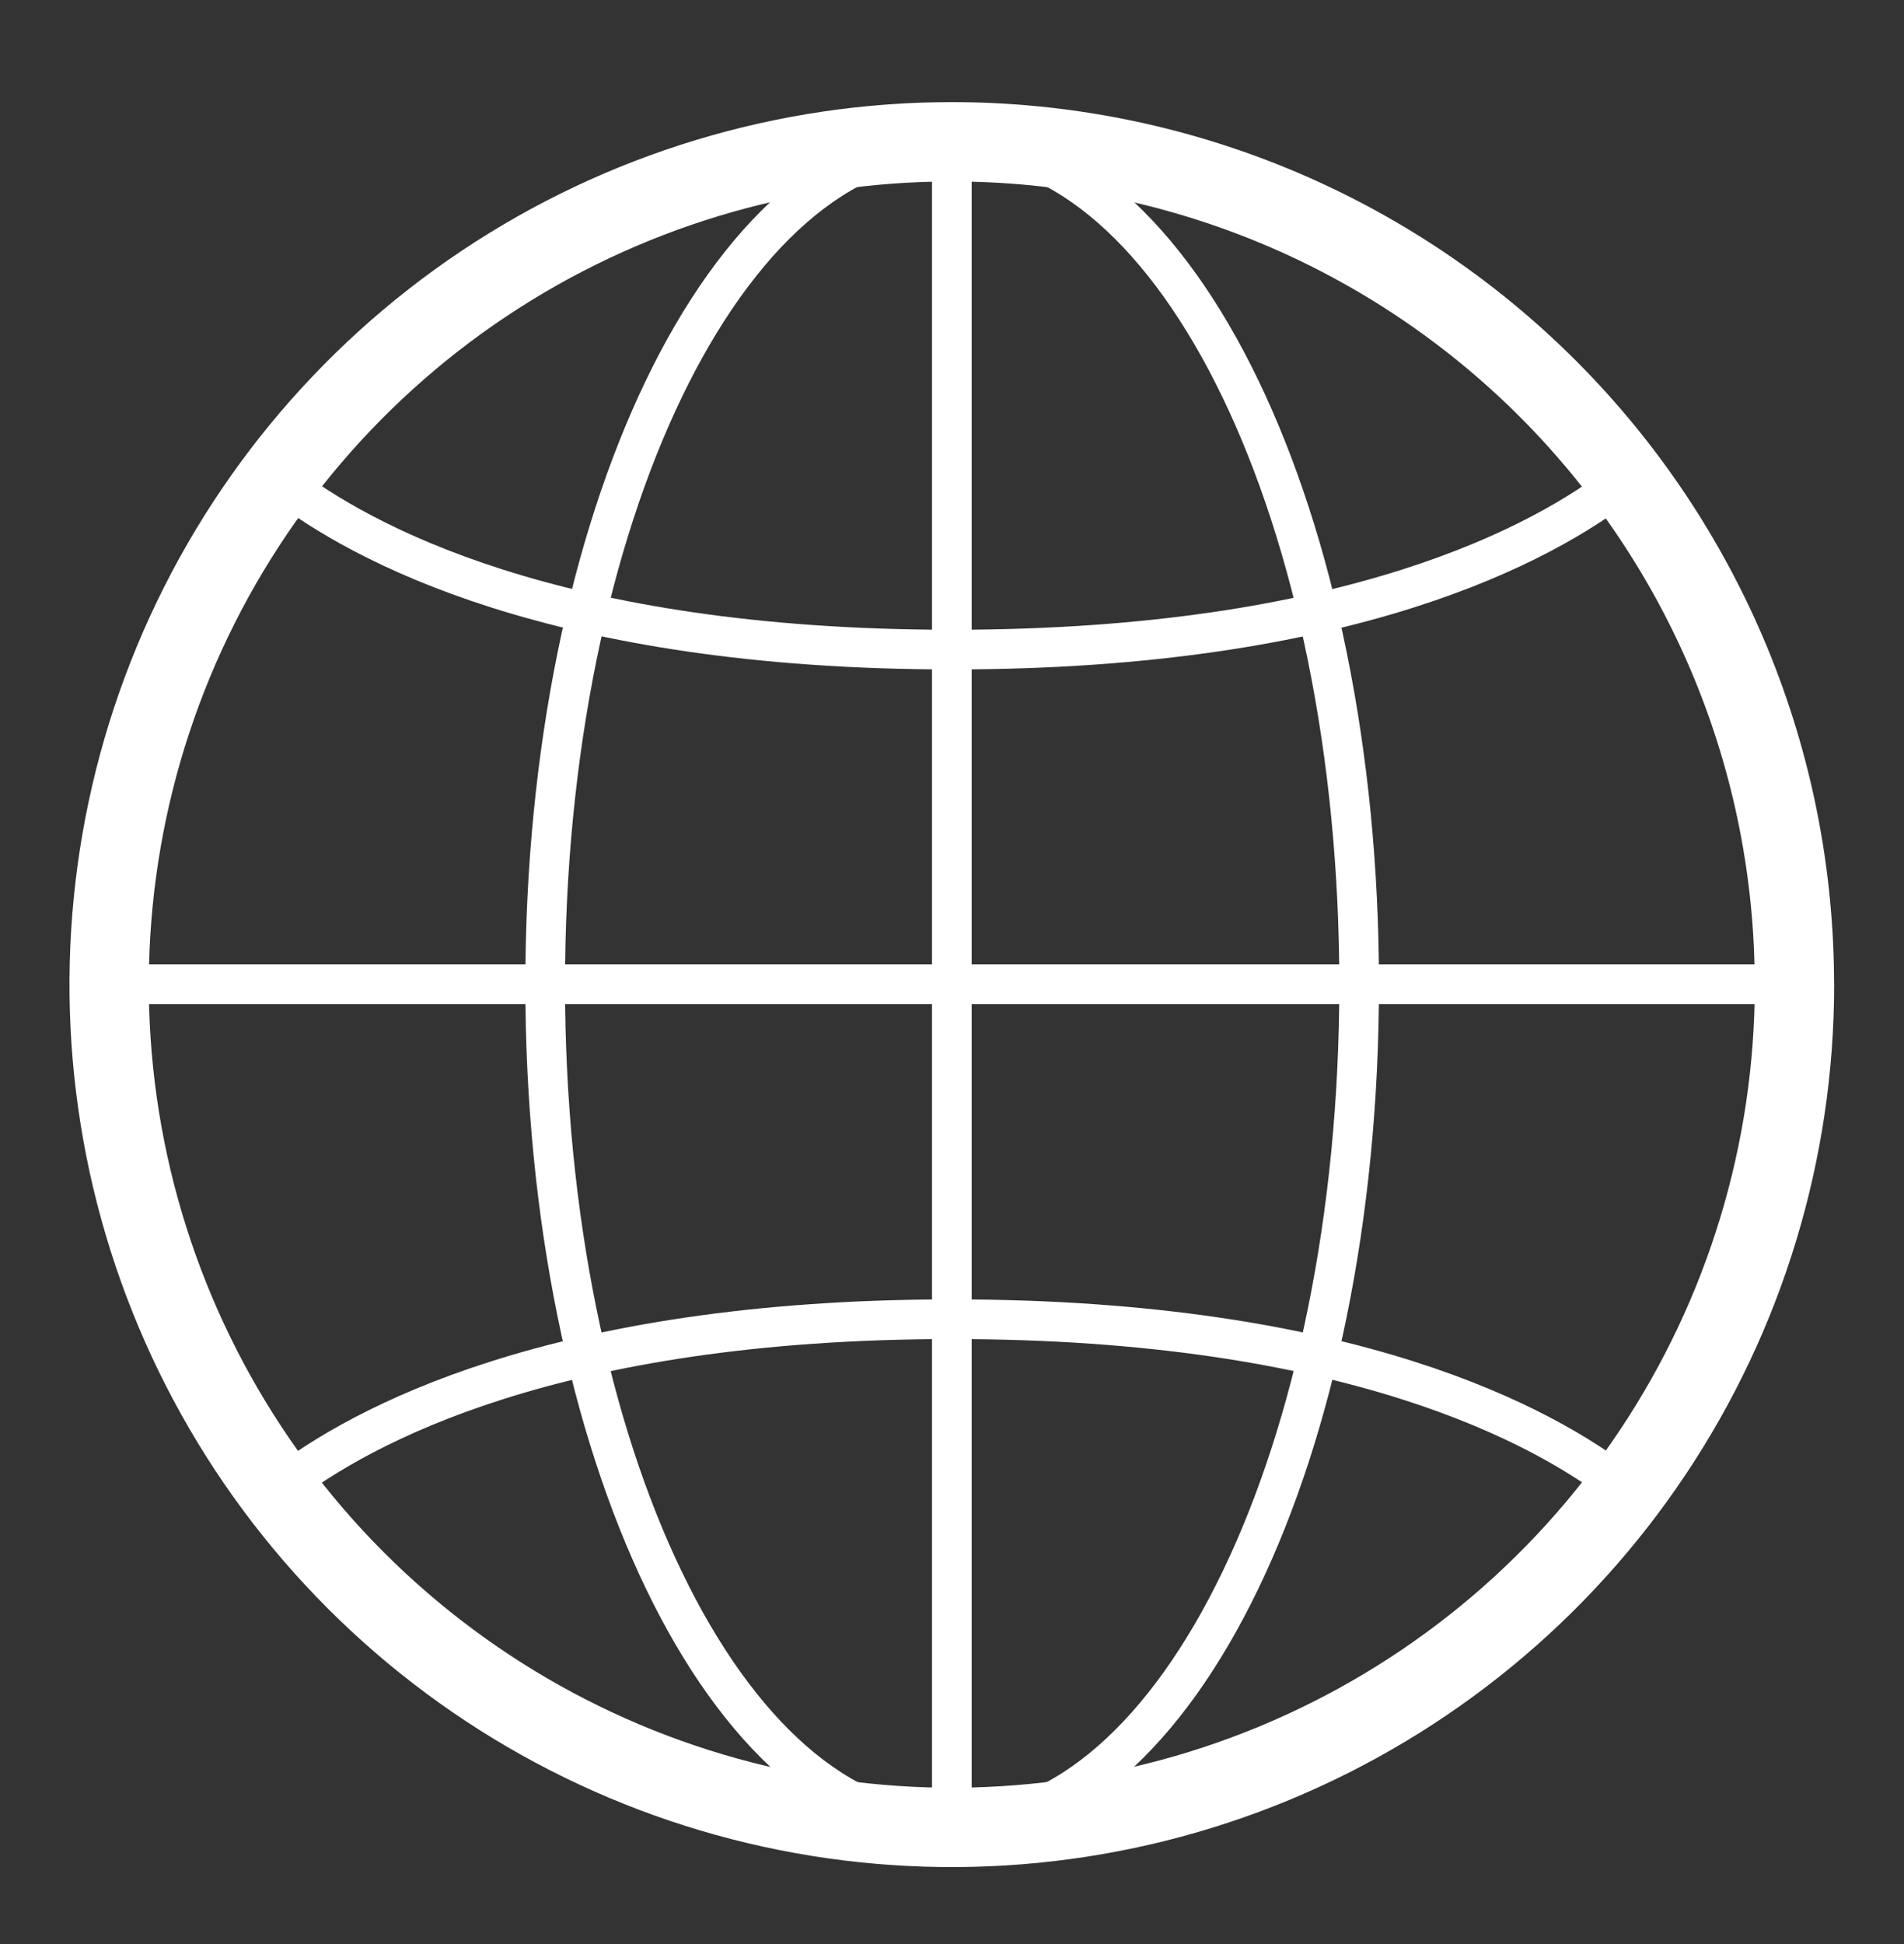 <svg fill="none" height="49" viewBox="0 0 48 49" width="48" xmlns="http://www.w3.org/2000/svg"><rect x="0" y="0" width="48" height="49" fill="#333333" stroke="none"/><g stroke="#fff" stroke-linecap="round" stroke-linejoin="round"><path d="m45.239 24.816c0 4.202-1.246 8.309-3.581 11.803-2.334 3.494-5.653 6.216-9.535 7.824-3.882 1.608-8.154 2.028-12.275 1.208s-7.906-2.844-10.877-5.816c-2.971-2.972-4.993-6.758-5.812-10.879-.819-4.121-.397-8.393 1.212-12.274 1.609-3.881 4.333-7.199 7.827-9.532 3.494-2.333 7.602-3.578 11.804-3.576 2.789 0 5.551.55 8.128 1.617 2.577 1.068 4.918 2.633 6.89 4.605 1.972 1.973 3.536 4.315 4.603 6.892s1.615 5.34 1.614 8.129z" stroke-width="2"/><path d="m34.264 24.816c0 11.728-4.564 21.236-10.26 21.236s-10.26-9.507-10.26-21.236c0-11.728 4.564-21.243 10.26-21.243s10.26 9.515 10.26 21.243z"/><path d="m2.761 24.808h42.479"/><path d="m7.111 12.152c1.97 1.521 6.845 4.221 16.893 4.221s14.923-2.685 16.893-4.221"/><path d="m7.111 37.472c1.97-1.521 6.845-4.221 16.893-4.221s14.923 2.692 16.893 4.221"/><path d="m23.996 3.572v42.403"/></g></svg>